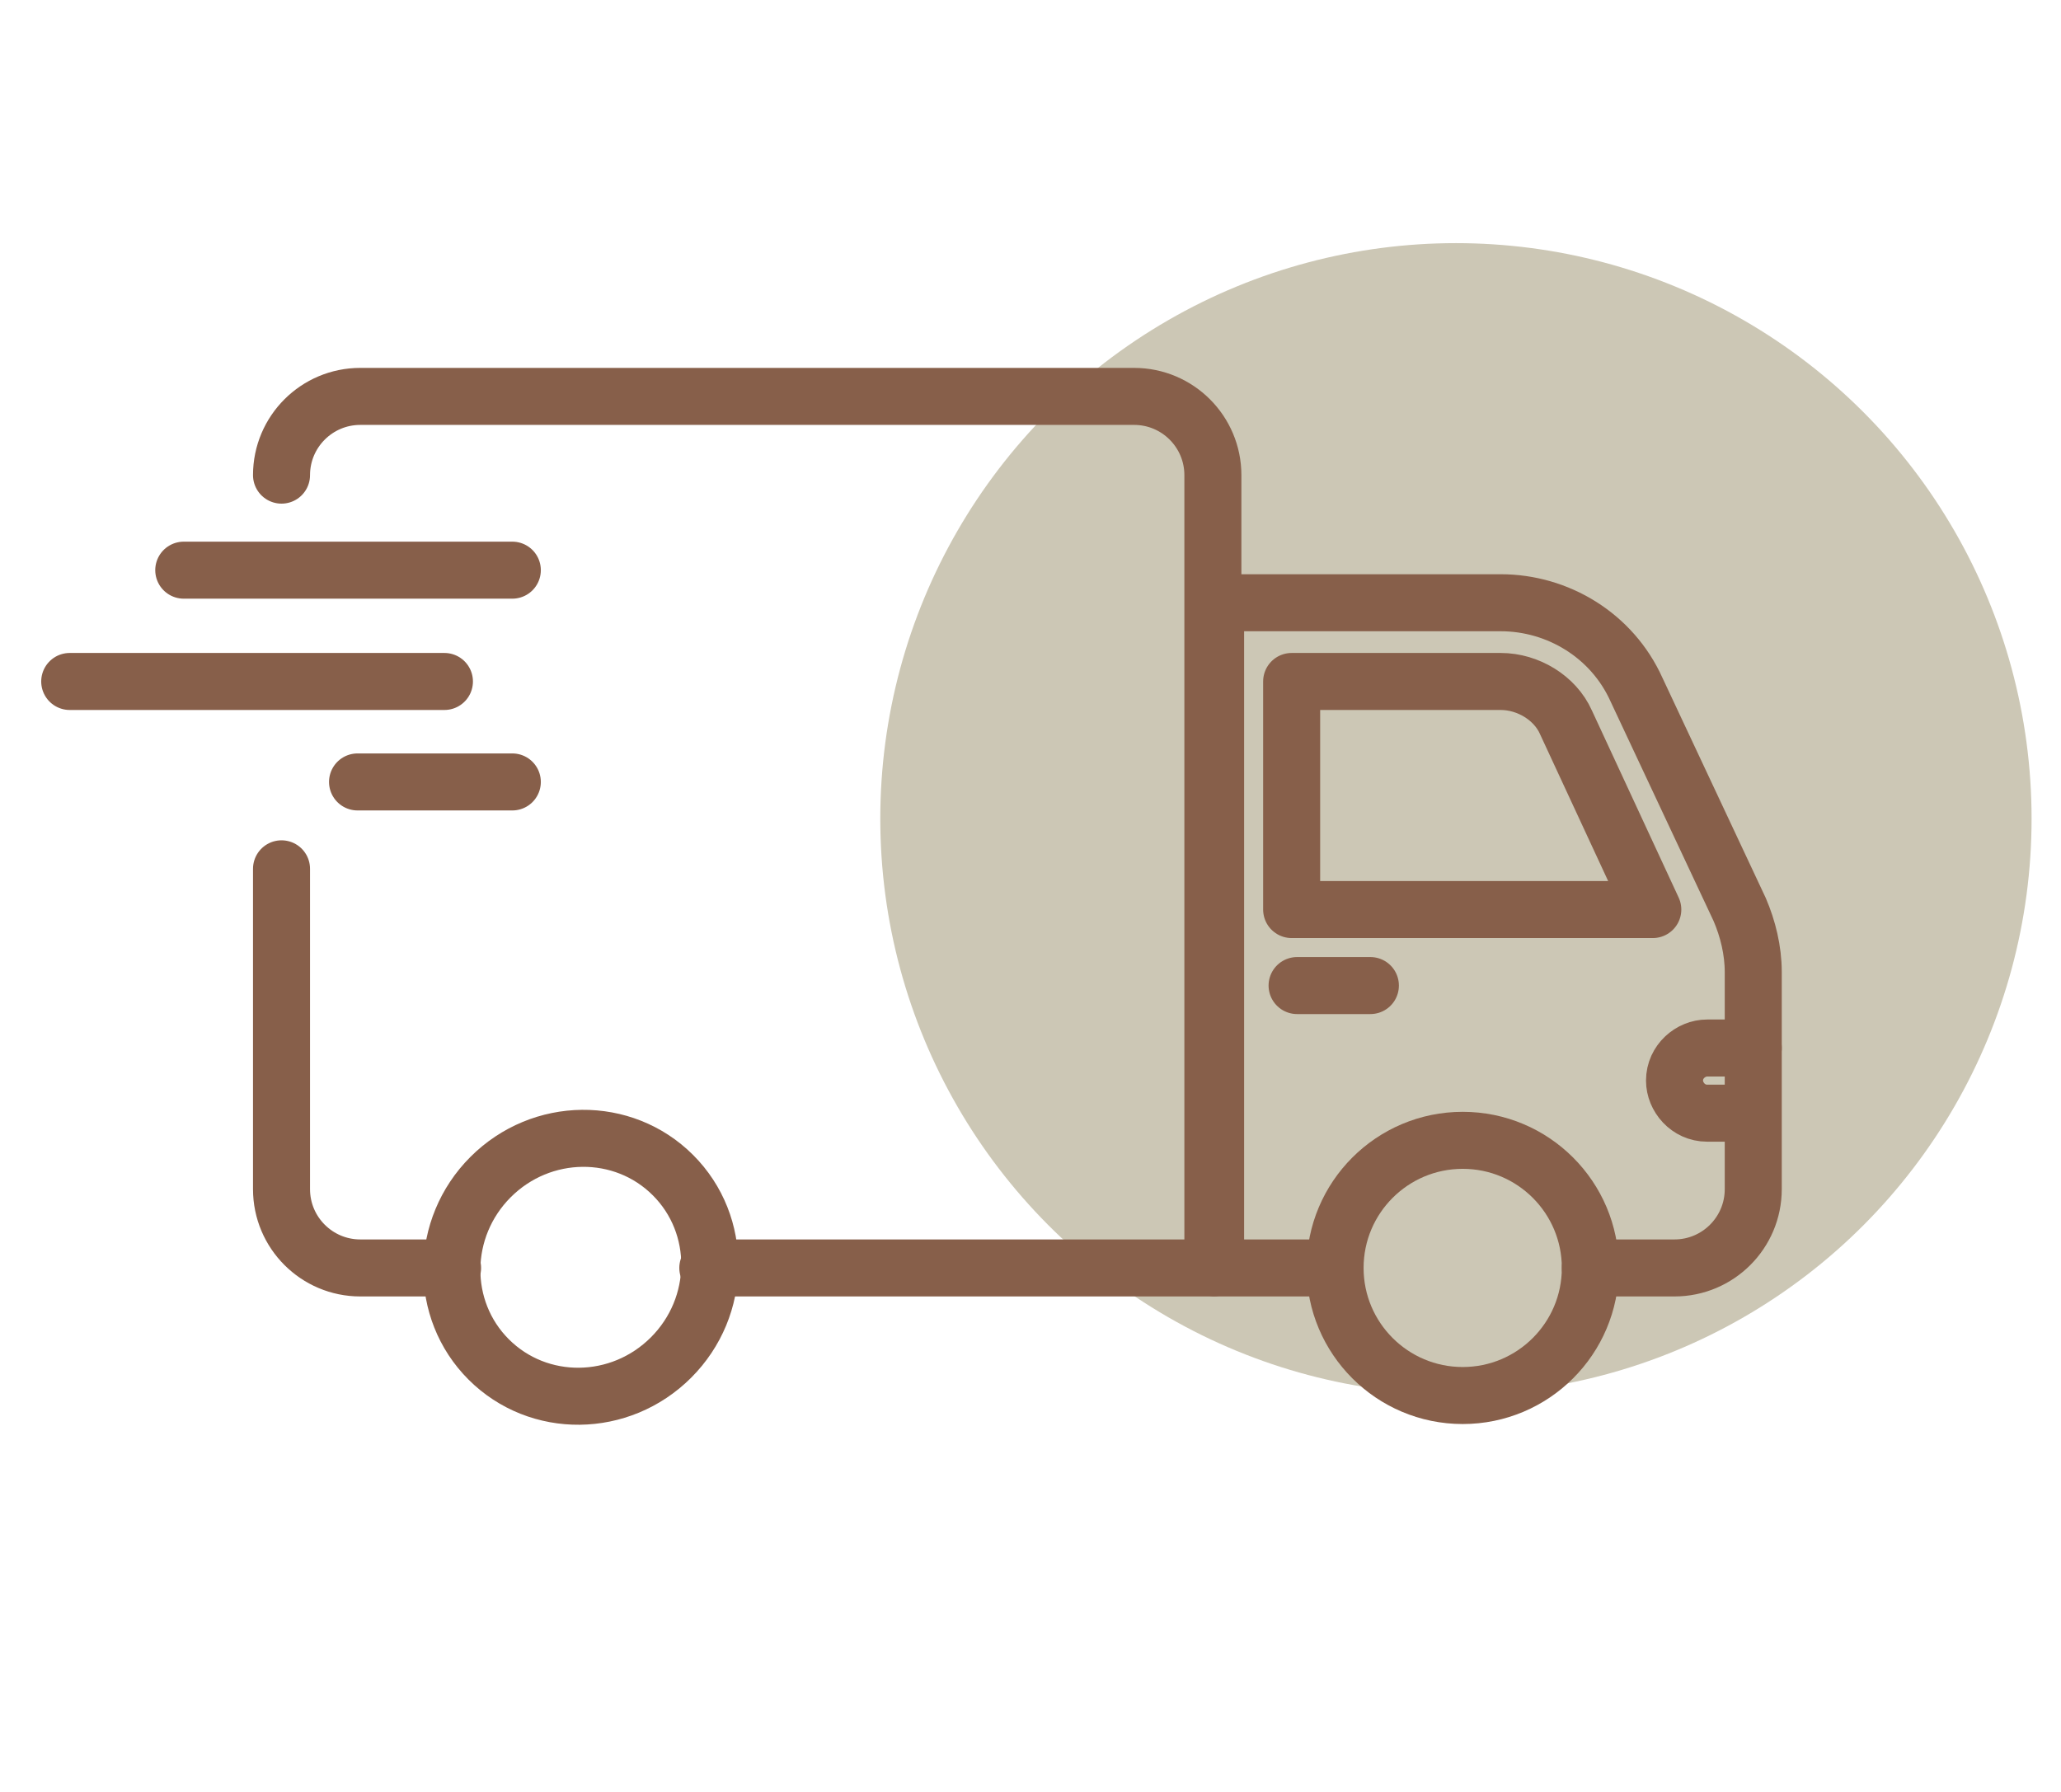 <svg width="69" height="60" viewBox="0 0 69 60" fill="none" xmlns="http://www.w3.org/2000/svg">
<circle cx="48.743" cy="27.413" r="19.272" fill="#CCC7B5"/>
<path d="M9.425 15.909C9.425 14.454 10.606 13.273 12.061 13.273H17.788H37.97C39.425 13.273 40.606 14.454 40.606 15.909V42.455H23.697" stroke="#875F4A" stroke-width="1.909" stroke-miterlimit="10" stroke-linecap="round" stroke-linejoin="round"/>
<path d="M15.152 42.455H12.061C10.606 42.455 9.425 41.273 9.425 39.818V29.091" stroke="#875F4A" stroke-width="1.909" stroke-miterlimit="10" stroke-linecap="round" stroke-linejoin="round"/>
<path d="M55.334 30.455L52.425 24.182C52.061 23.364 51.152 22.818 50.243 22.818H43.243V30.455H55.334Z" stroke="#875F4A" stroke-width="1.909" stroke-miterlimit="10" stroke-linecap="round" stroke-linejoin="round"/>
<path d="M44.607 42.455H40.697V20.182H50.243C52.152 20.182 53.97 21.273 54.788 23.091L58.243 30.455C58.516 31.091 58.697 31.818 58.697 32.545V39.818C58.697 41.273 57.516 42.455 56.061 42.455H53.243" stroke="#875F4A" stroke-width="1.909" stroke-miterlimit="10" stroke-linecap="round" stroke-linejoin="round"/>
<path d="M22.466 45.454C24.17 43.75 24.199 41.016 22.53 39.348C20.862 37.68 18.128 37.708 16.424 39.412C14.721 41.116 14.692 43.85 16.36 45.518C18.029 47.187 20.762 47.158 22.466 45.454Z" stroke="#875F4A" stroke-width="1.909" stroke-miterlimit="10" stroke-linecap="round" stroke-linejoin="round"/>
<path d="M48.97 46.727C51.33 46.727 53.243 44.814 53.243 42.455C53.243 40.095 51.33 38.182 48.97 38.182C46.611 38.182 44.697 40.095 44.697 42.455C44.697 44.814 46.611 46.727 48.97 46.727Z" stroke="#875F4A" stroke-width="1.909" stroke-miterlimit="10" stroke-linecap="round" stroke-linejoin="round"/>
<path d="M43.425 33H45.879" stroke="#875F4A" stroke-width="1.909" stroke-miterlimit="10" stroke-linecap="round" stroke-linejoin="round"/>
<path d="M58.697 35.091H57.152C56.606 35.091 56.061 35.545 56.061 36.182C56.061 36.727 56.516 37.273 57.152 37.273H58.606" stroke="#875F4A" stroke-width="1.909" stroke-miterlimit="10" stroke-linecap="round" stroke-linejoin="round"/>
<path d="M6.152 19.091H17.152" stroke="#875F4A" stroke-width="1.909" stroke-miterlimit="10" stroke-linecap="round" stroke-linejoin="round"/>
<path d="M2.334 22.818H14.879" stroke="#875F4A" stroke-width="1.909" stroke-miterlimit="10" stroke-linecap="round" stroke-linejoin="round"/>
<path d="M11.97 26.182H17.152" stroke="#875F4A" stroke-width="1.909" stroke-miterlimit="10" stroke-linecap="round" stroke-linejoin="round"/>
</svg>
